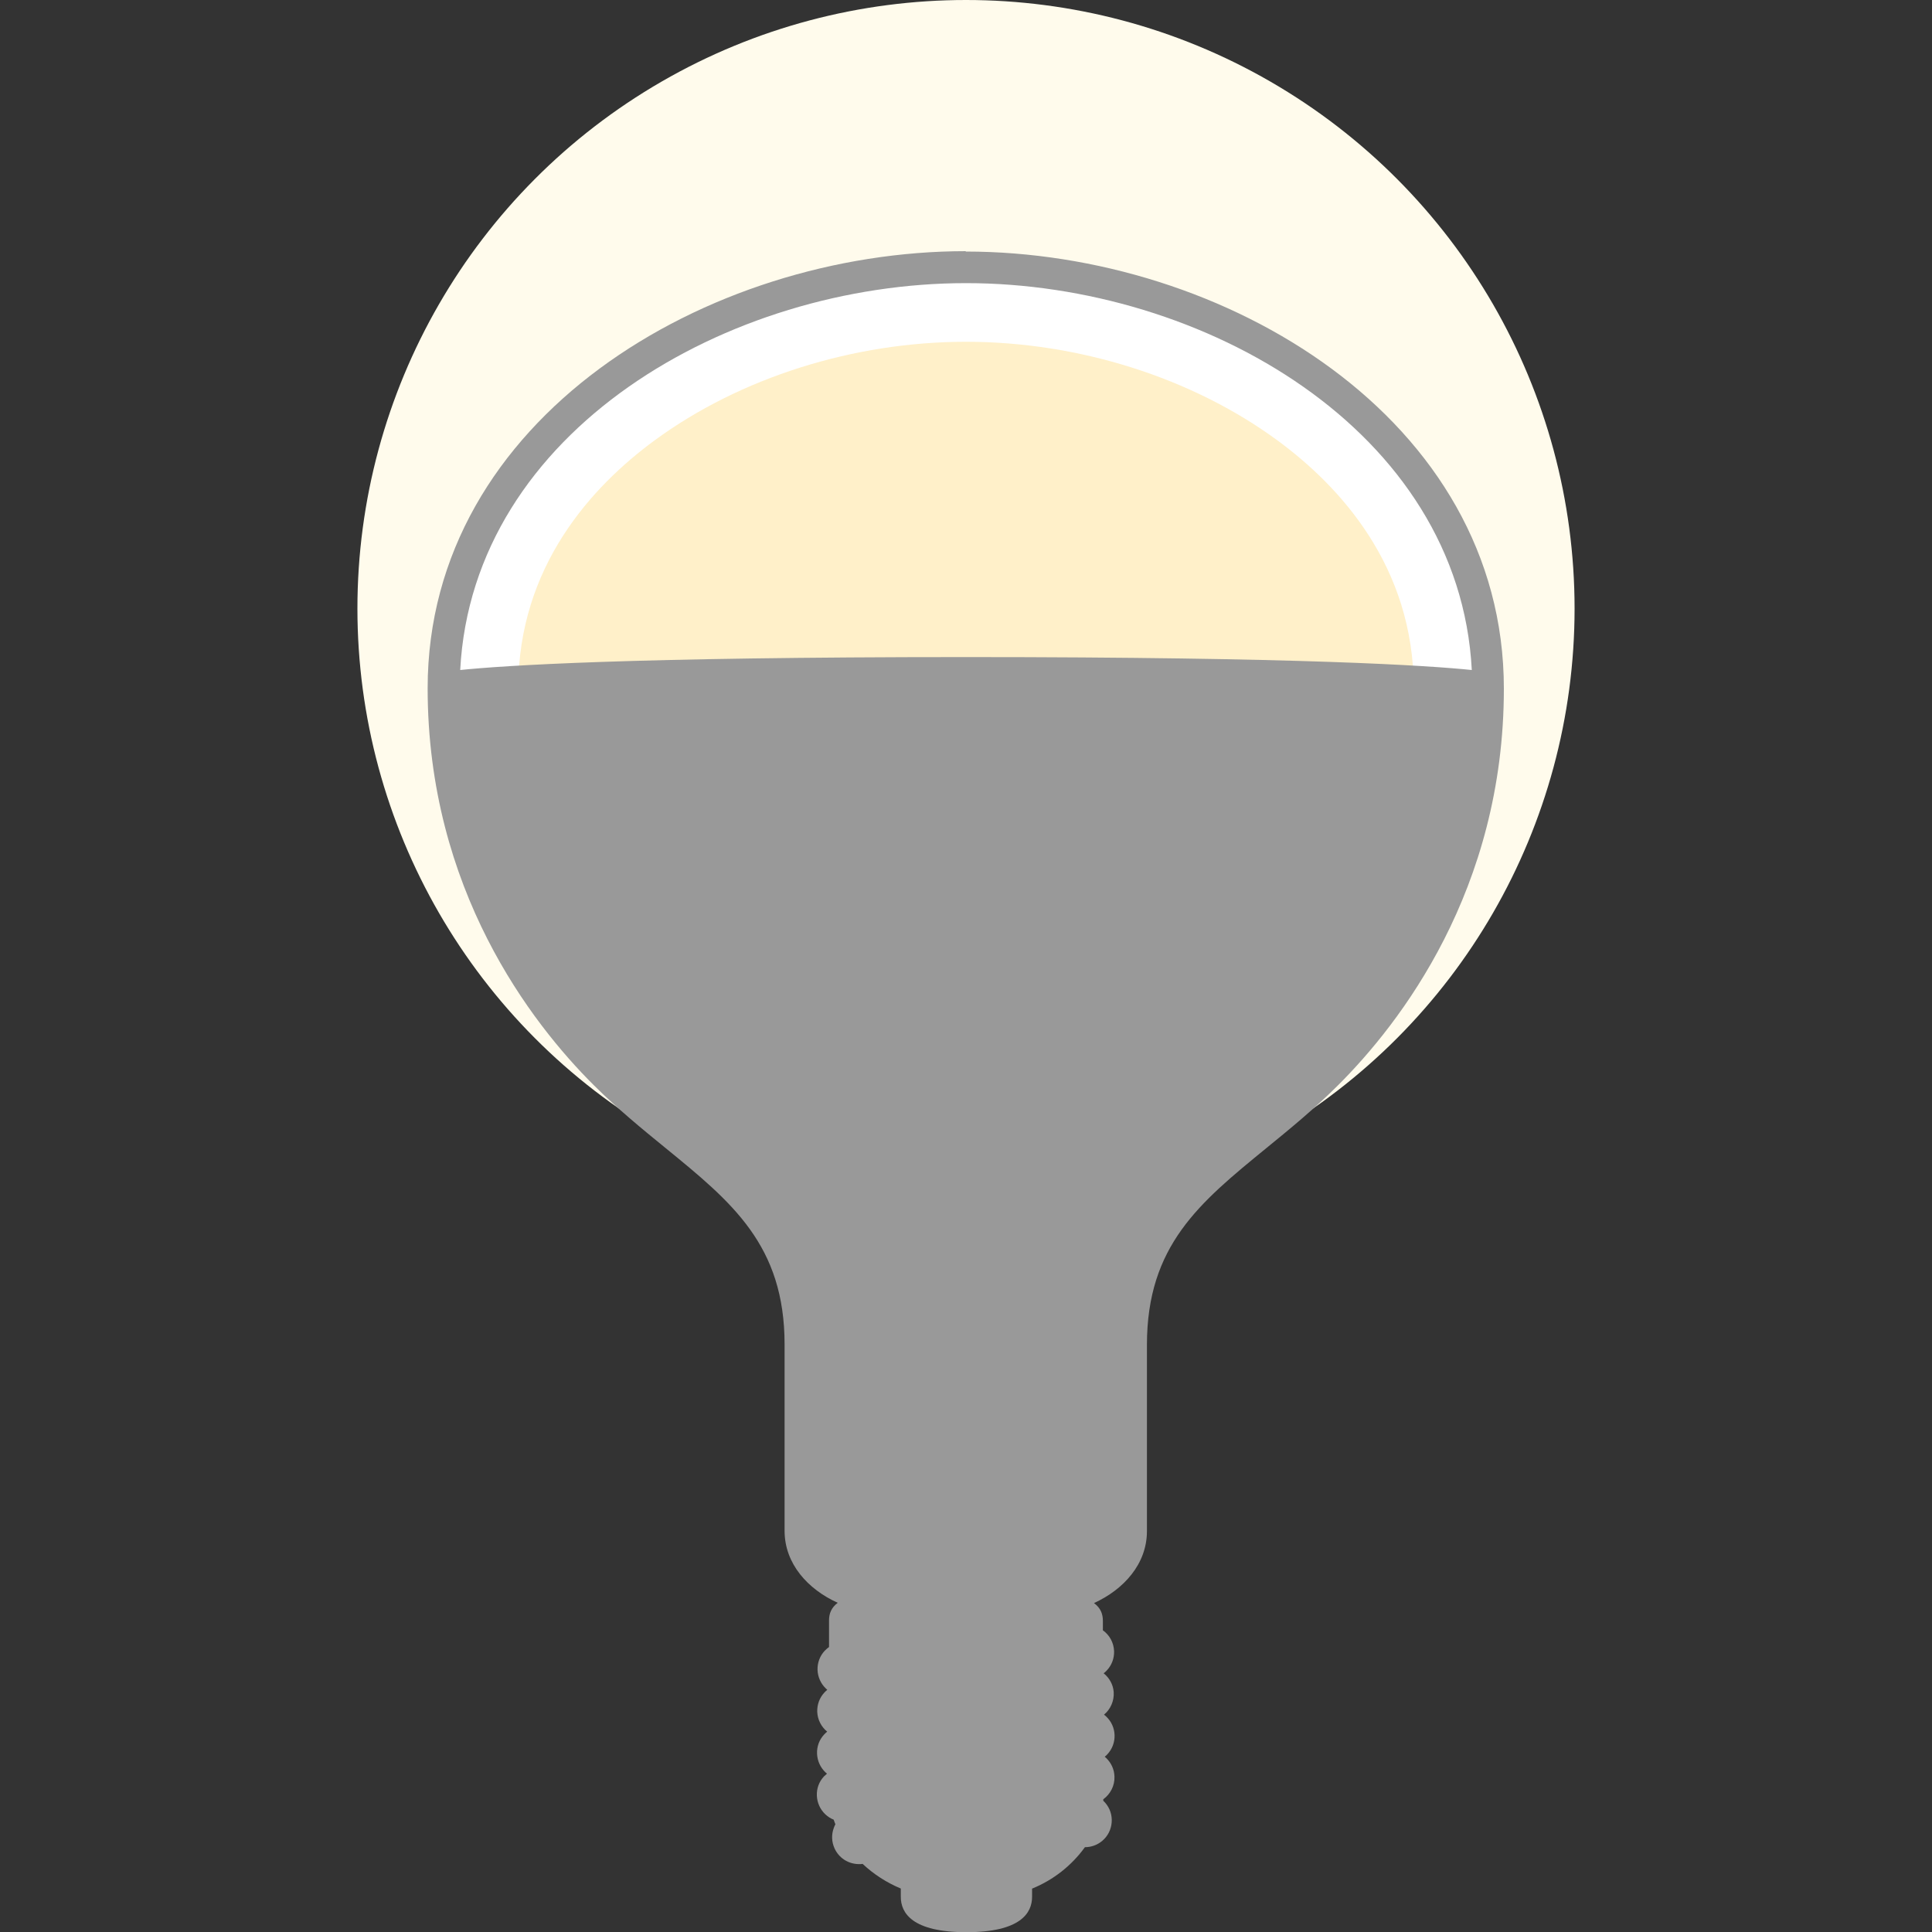 <?xml version="1.0" encoding="UTF-8"?><svg xmlns="http://www.w3.org/2000/svg" viewBox="-37 0 200 200"><rect x="-37" y="0" width="200" height="200" fill="#333333" stroke="none"/><defs><style>.cls-1{fill:#999;}.cls-1,.cls-2,.cls-3,.cls-4{stroke-width:0px;}.cls-2{fill:#fffbec;}.cls-3{fill:#fff;}.cls-4{fill:#fff0c9;}</style></defs><circle class="cls-2" cx="63" cy="63" r="63"/><path class="cls-3" d="M63,27.65c-26.07,0-54.08,16.7-54.08,43.6,0,17.41,7.8,31.04,16.69,39.89,9.57,9.53,20.27,13.21,20.27,28.05v19.29c0,4.15,4.67,6.92,8.91,6.92h16.41c4.24,0,8.91-2.77,8.91-6.92v-19.29c0-14.84,10.7-18.52,20.27-28.05,8.89-8.85,16.69-22.48,16.69-39.89,0-26.9-28.01-43.6-54.08-43.6Z"/><path class="cls-4" d="M63,35.38c11.65,0,23.4,3.72,32.24,10.21,6.44,4.73,14.11,13.02,14.11,25.66,0,17.45-9.03,29.06-14.41,34.42-2.16,2.15-15.54,12.02-31.94,12.02s-29.78-9.87-31.94-12.02c-5.38-5.36-14.41-16.97-14.41-34.42,0-12.64,7.67-20.93,14.11-25.66,8.84-6.49,20.59-10.21,32.24-10.21"/><path class="cls-1" d="M63,26c-26.8,0-55.73,17.3-55.73,45.25,0,20.84,10.76,34.67,17.17,41.06,2.49,2.48,5.01,4.54,7.44,6.52,6.9,5.63,12.34,10.07,12.34,20.35v19.29c0,3.4,2.4,6.05,5.5,7.45-.67.51-.9,1.12-.9,1.83v2.75c-.16.11-.3.24-.44.38-.51.54-.77,1.25-.75,1.99.03.74.34,1.43.88,1.94.04.04.09.08.13.12-.1.08-.2.17-.29.27-.51.54-.77,1.25-.75,2,.03.83.43,1.57,1.03,2.06-.11.09-.21.18-.31.29-.51.54-.77,1.25-.74,1.99.03.74.34,1.43.88,1.94.05.04.1.09.15.13-.11.09-.21.18-.31.28-.51.54-.77,1.25-.74,1.99.03.74.34,1.43.88,1.94.26.24.55.43.86.55.05.16.12.32.18.48-.06.11-.12.23-.16.36-.26.69-.24,1.45.07,2.13.44.97,1.37,1.59,2.44,1.63.02,0,.13,0,.14,0,.05,0,.09,0,.13,0l.2-.02c1.15,1.08,2.49,1.94,3.95,2.55v.86c0,1.67,1.18,3.66,6.79,3.66s6.8-1.99,6.8-3.66v-.85c2.19-.89,4.08-2.37,5.47-4.29,0,0,0,0,0,0,.66,0,1.29-.23,1.8-.66.57-.48.91-1.16.97-1.9.06-.74-.17-1.46-.66-2.03-.07-.08-.14-.15-.21-.22,0-.05,0-.1,0-.15.72-.52,1.19-1.38,1.16-2.34-.02-.74-.33-1.43-.87-1.94-.05-.04-.09-.09-.14-.12.09-.07.18-.16.26-.24.51-.54.78-1.25.76-1.99-.02-.74-.33-1.43-.87-1.94-.07-.07-.15-.13-.22-.19.66-.55,1.06-1.41,1-2.34-.06-.79-.46-1.48-1.04-1.94.11-.09.22-.18.32-.29.51-.54.78-1.25.76-1.99-.03-.9-.48-1.69-1.16-2.17v-.98c0-.71-.23-1.33-.92-1.84,3.09-1.41,5.48-4.06,5.48-7.44v-19.29c0-10.28,5.45-14.72,12.34-20.35,2.44-1.99,4.95-4.04,7.44-6.52,6.41-6.39,17.17-20.22,17.17-41.06,0-27.95-28.93-45.25-55.73-45.25ZM63,29.31c24.59,0,51.07,15.26,52.36,40.05-4.44-.46-17.48-1.34-52.36-1.34s-47.92.88-52.36,1.34c1.29-24.79,27.77-40.05,52.36-40.05Z"/></svg>